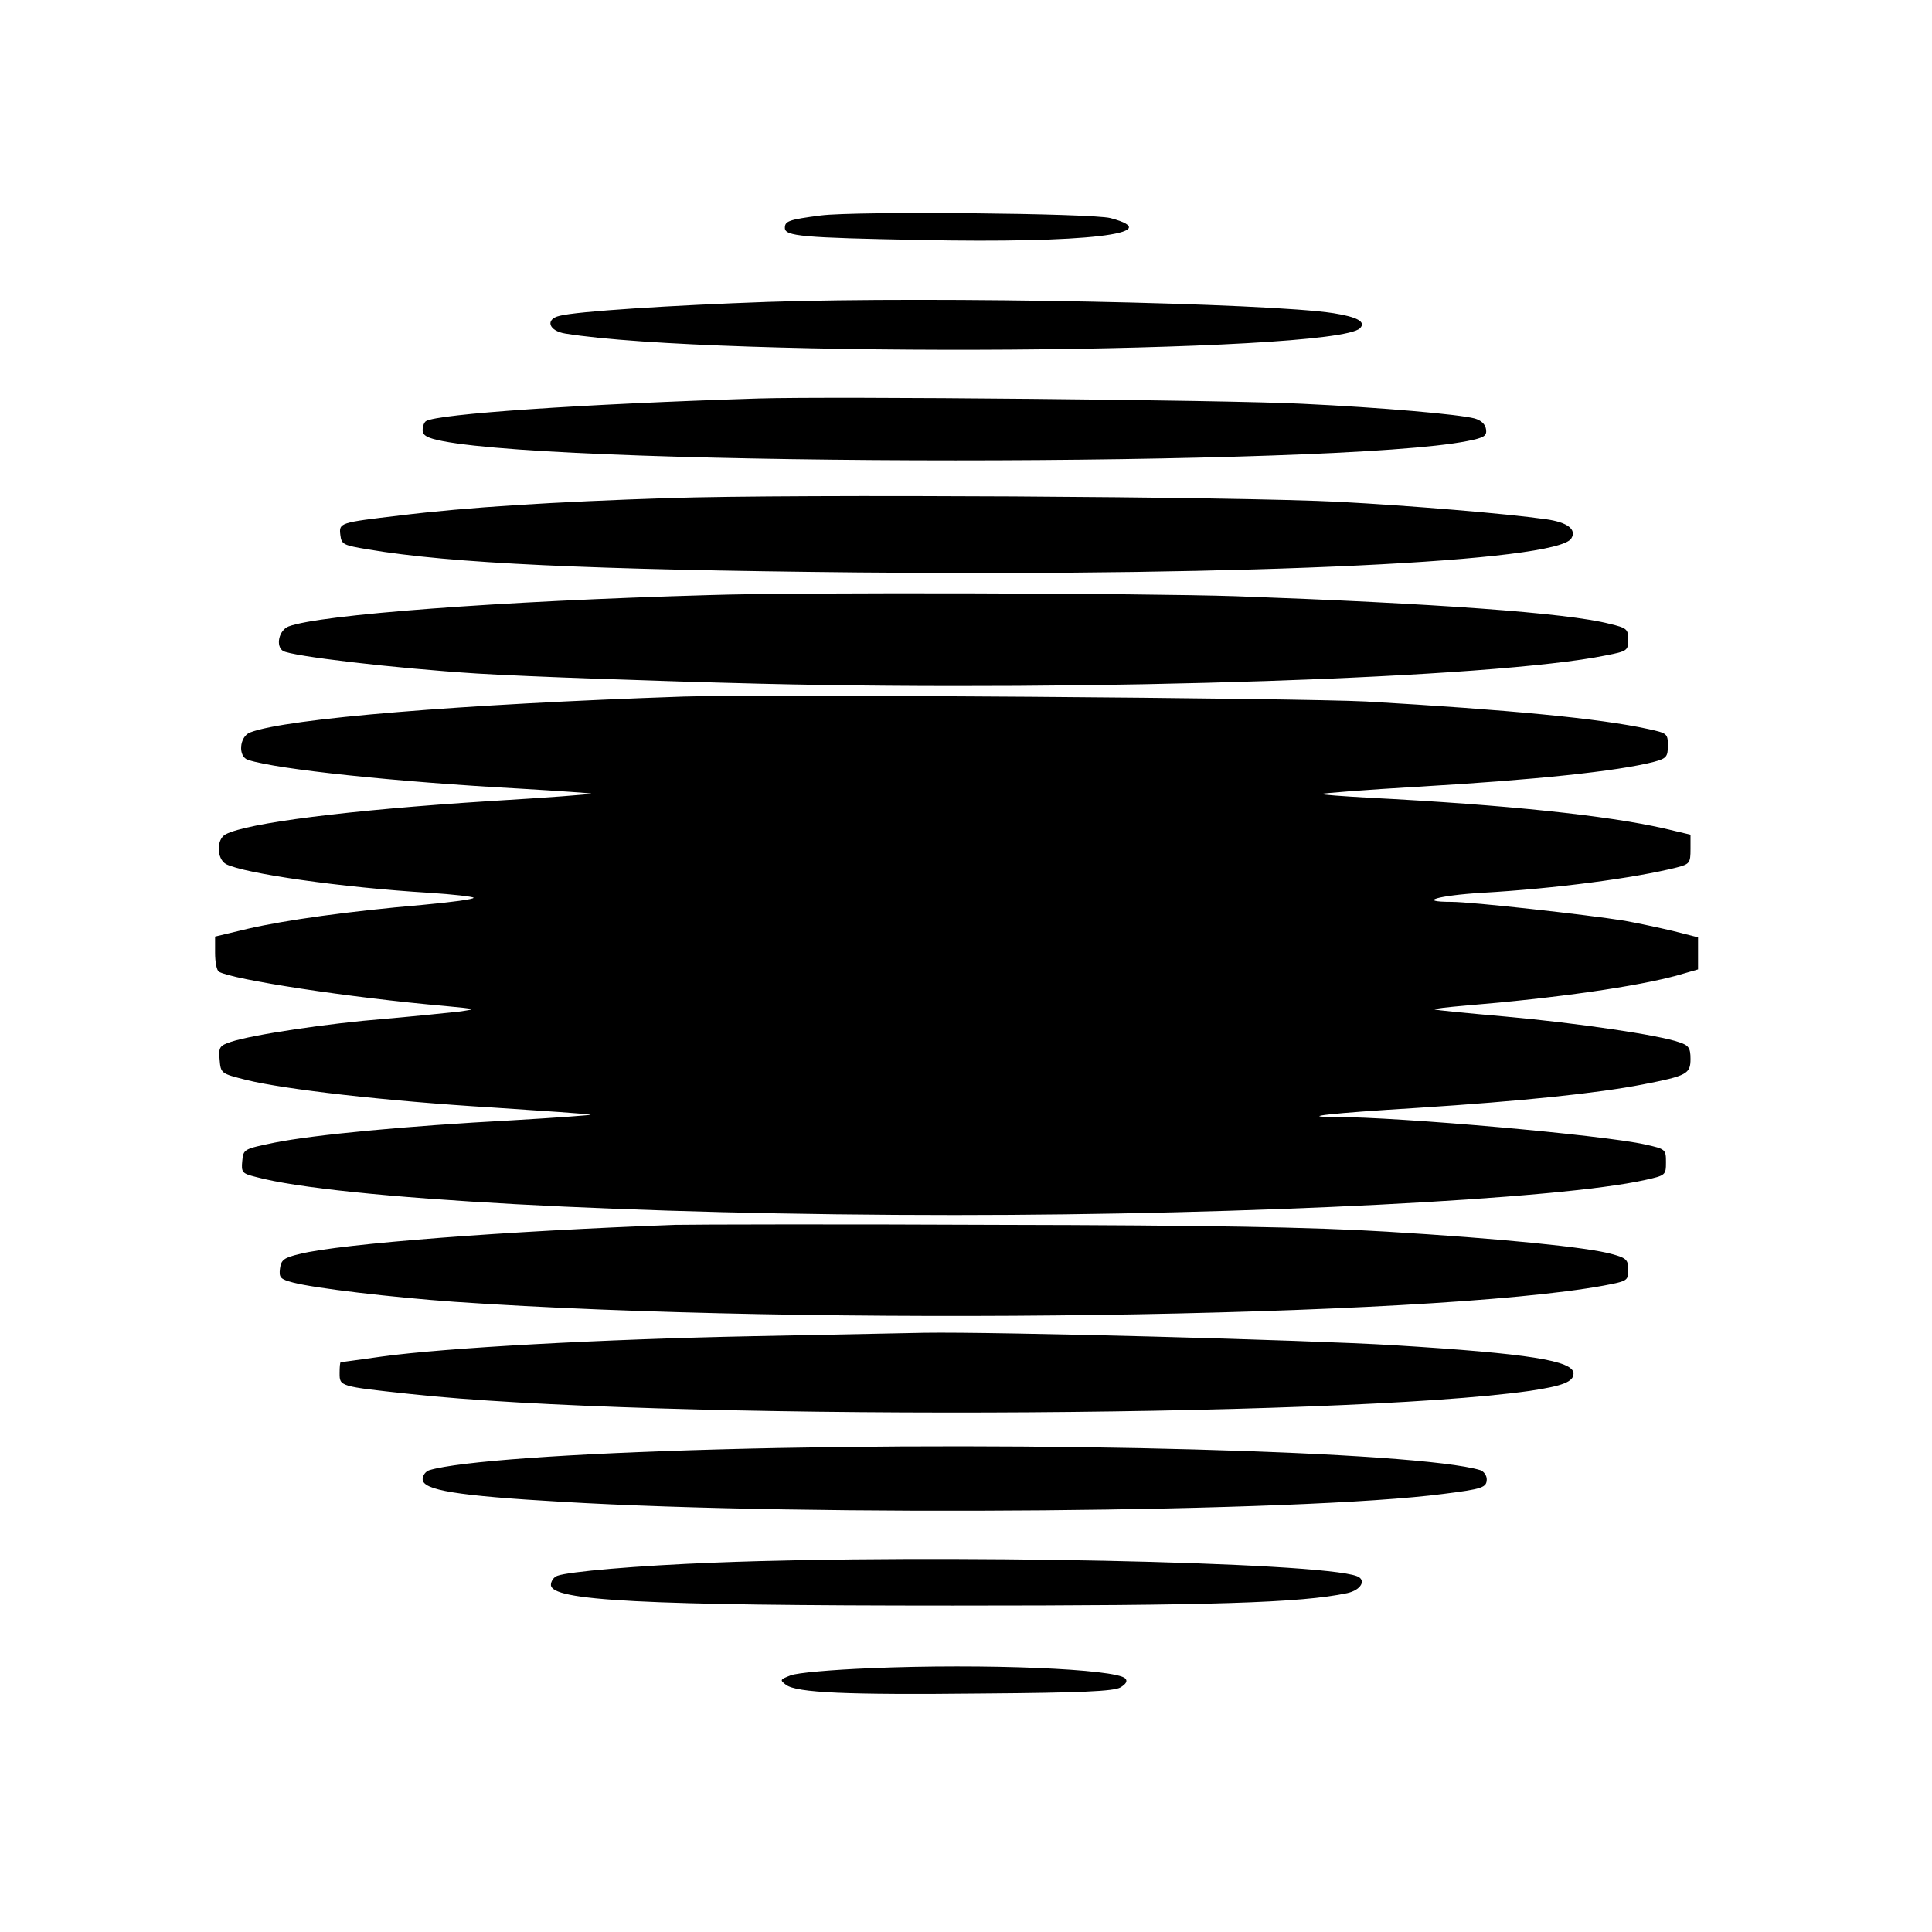<?xml version="1.0" standalone="no"?>
<!DOCTYPE svg PUBLIC "-//W3C//DTD SVG 20010904//EN"
 "http://www.w3.org/TR/2001/REC-SVG-20010904/DTD/svg10.dtd">
<svg version="1.0" xmlns="http://www.w3.org/2000/svg"
 width="512pt" height="512pt" viewBox="0 0 512 512"
 preserveAspectRatio="xMidYMid meet">
<g transform="translate(0,512) scale(0.1,-0.1)"
fill="#000000" stroke="none">
<path d="M2175 4549 c-85 -11 -95 -15 -95 -33 0 -22 45 -26 360 -32 435 -9
657 17 503 58 -50 13 -677 19 -768 7z"/>
<path d="M2035 4320 c-254 -9 -507 -25 -552 -37 -39 -9 -29 -40 15 -47 401
-65 2039 -53 2106 14 17 17 -7 30 -70 40 -172 27 -1051 45 -1499 30z"/>
<path d="M2010 4064 c-472 -15 -850 -41 -881 -60 -5 -3 -9 -14 -9 -24 0 -14
12 -21 53 -29 348 -68 2374 -68 2715 0 46 9 53 14 50 32 -2 13 -13 23 -30 28
-42 11 -246 29 -458 39 -196 10 -1244 20 -1440 14z"/>
<path d="M1771 3800 c-303 -10 -532 -24 -711 -46 -160 -19 -162 -19 -158 -52
3 -25 8 -27 74 -38 218 -37 584 -54 1299 -61 1048 -10 1851 29 1889 90 15 24
-10 43 -67 51 -106 15 -360 36 -547 46 -269 14 -1443 21 -1779 10z"/>
<path d="M1880 3543 c-560 -16 -1033 -52 -1115 -83 -26 -10 -35 -52 -15 -65
23 -14 294 -46 515 -60 131 -8 470 -20 752 -27 876 -21 1945 15 2238 75 57 11
60 13 60 42 0 28 -4 31 -50 42 -113 29 -465 54 -990 73 -244 8 -1151 11 -1395
3z"/>
<path d="M1810 3274 c-585 -20 -1051 -58 -1147 -95 -29 -11 -33 -65 -5 -73 77
-25 391 -58 721 -76 102 -6 186 -12 188 -13 1 -2 -120 -11 -270 -20 -376 -24
-642 -58 -699 -88 -25 -13 -24 -65 1 -79 49 -25 306 -62 539 -76 62 -4 114
-10 117 -13 2 -4 -59 -12 -135 -19 -197 -17 -361 -40 -462 -63 l-88 -21 0 -43
c0 -24 4 -46 10 -50 35 -21 348 -69 600 -91 84 -8 85 -8 35 -15 -27 -3 -115
-12 -195 -19 -151 -12 -351 -42 -408 -61 -30 -10 -33 -14 -30 -47 3 -37 4 -37
71 -54 101 -25 371 -56 652 -73 138 -9 254 -17 260 -19 5 -1 -89 -8 -210 -15
-279 -15 -521 -38 -627 -59 -82 -17 -83 -17 -86 -49 -3 -30 0 -33 36 -42 213
-58 1007 -101 1852 -101 782 0 1603 42 1830 93 54 12 55 13 55 47 0 34 -1 35
-55 47 -111 25 -650 73 -824 73 -98 0 -10 10 220 24 279 18 479 39 597 62 118
23 127 28 127 68 0 29 -5 36 -30 44 -53 19 -271 51 -460 68 -102 9 -186 17
-188 19 -2 2 34 6 80 10 243 20 459 51 566 81 l52 15 0 42 0 43 -67 17 c-38 9
-95 21 -128 27 -99 16 -406 50 -458 50 -94 0 -36 17 80 24 194 11 405 39 516
67 35 9 37 12 37 49 l0 38 -72 17 c-151 34 -414 62 -781 81 -70 4 -126 8 -124
10 2 2 116 11 253 19 310 18 530 41 627 66 33 9 37 13 37 43 0 32 -2 33 -52
44 -128 28 -368 51 -748 73 -173 9 -1601 20 -1810 13z"/>
<path d="M1790 1874 c-444 -16 -888 -50 -995 -77 -43 -10 -50 -16 -53 -39 -3
-24 1 -28 35 -37 57 -15 260 -39 428 -51 947 -65 2580 -42 3045 43 63 12 65
13 65 42 0 26 -5 31 -41 41 -65 19 -302 42 -599 60 -195 12 -480 17 -1030 18
-418 2 -803 1 -855 0z"/>
<path d="M2000 1579 c-408 -8 -822 -31 -988 -54 -58 -8 -107 -15 -109 -15 -2
0 -3 -13 -3 -29 0 -35 -1 -35 185 -55 637 -70 2459 -64 2969 8 87 13 116 24
116 46 0 34 -118 53 -476 75 -226 14 -1062 36 -1244 33 -41 -1 -244 -5 -450
-9z"/>
<path d="M1905 1279 c-401 -11 -690 -32 -767 -55 -10 -3 -18 -14 -18 -24 0
-29 90 -44 370 -60 656 -39 1962 -28 2335 21 104 13 115 17 115 39 0 10 -8 21
-17 24 -166 50 -1183 78 -2018 55z"/>
<path d="M1895 979 c-207 -8 -389 -24 -418 -35 -9 -3 -17 -14 -17 -24 0 -42
239 -55 1065 -55 687 0 922 7 1045 33 37 8 52 35 26 45 -98 38 -1119 59 -1701
36z"/>
<path d="M2305 699 c-99 -4 -193 -12 -210 -19 -28 -11 -29 -12 -12 -25 29 -21
158 -27 522 -23 260 2 346 6 364 16 15 9 20 17 13 24 -25 25 -372 40 -677 27z"/>
</g>
</svg>
